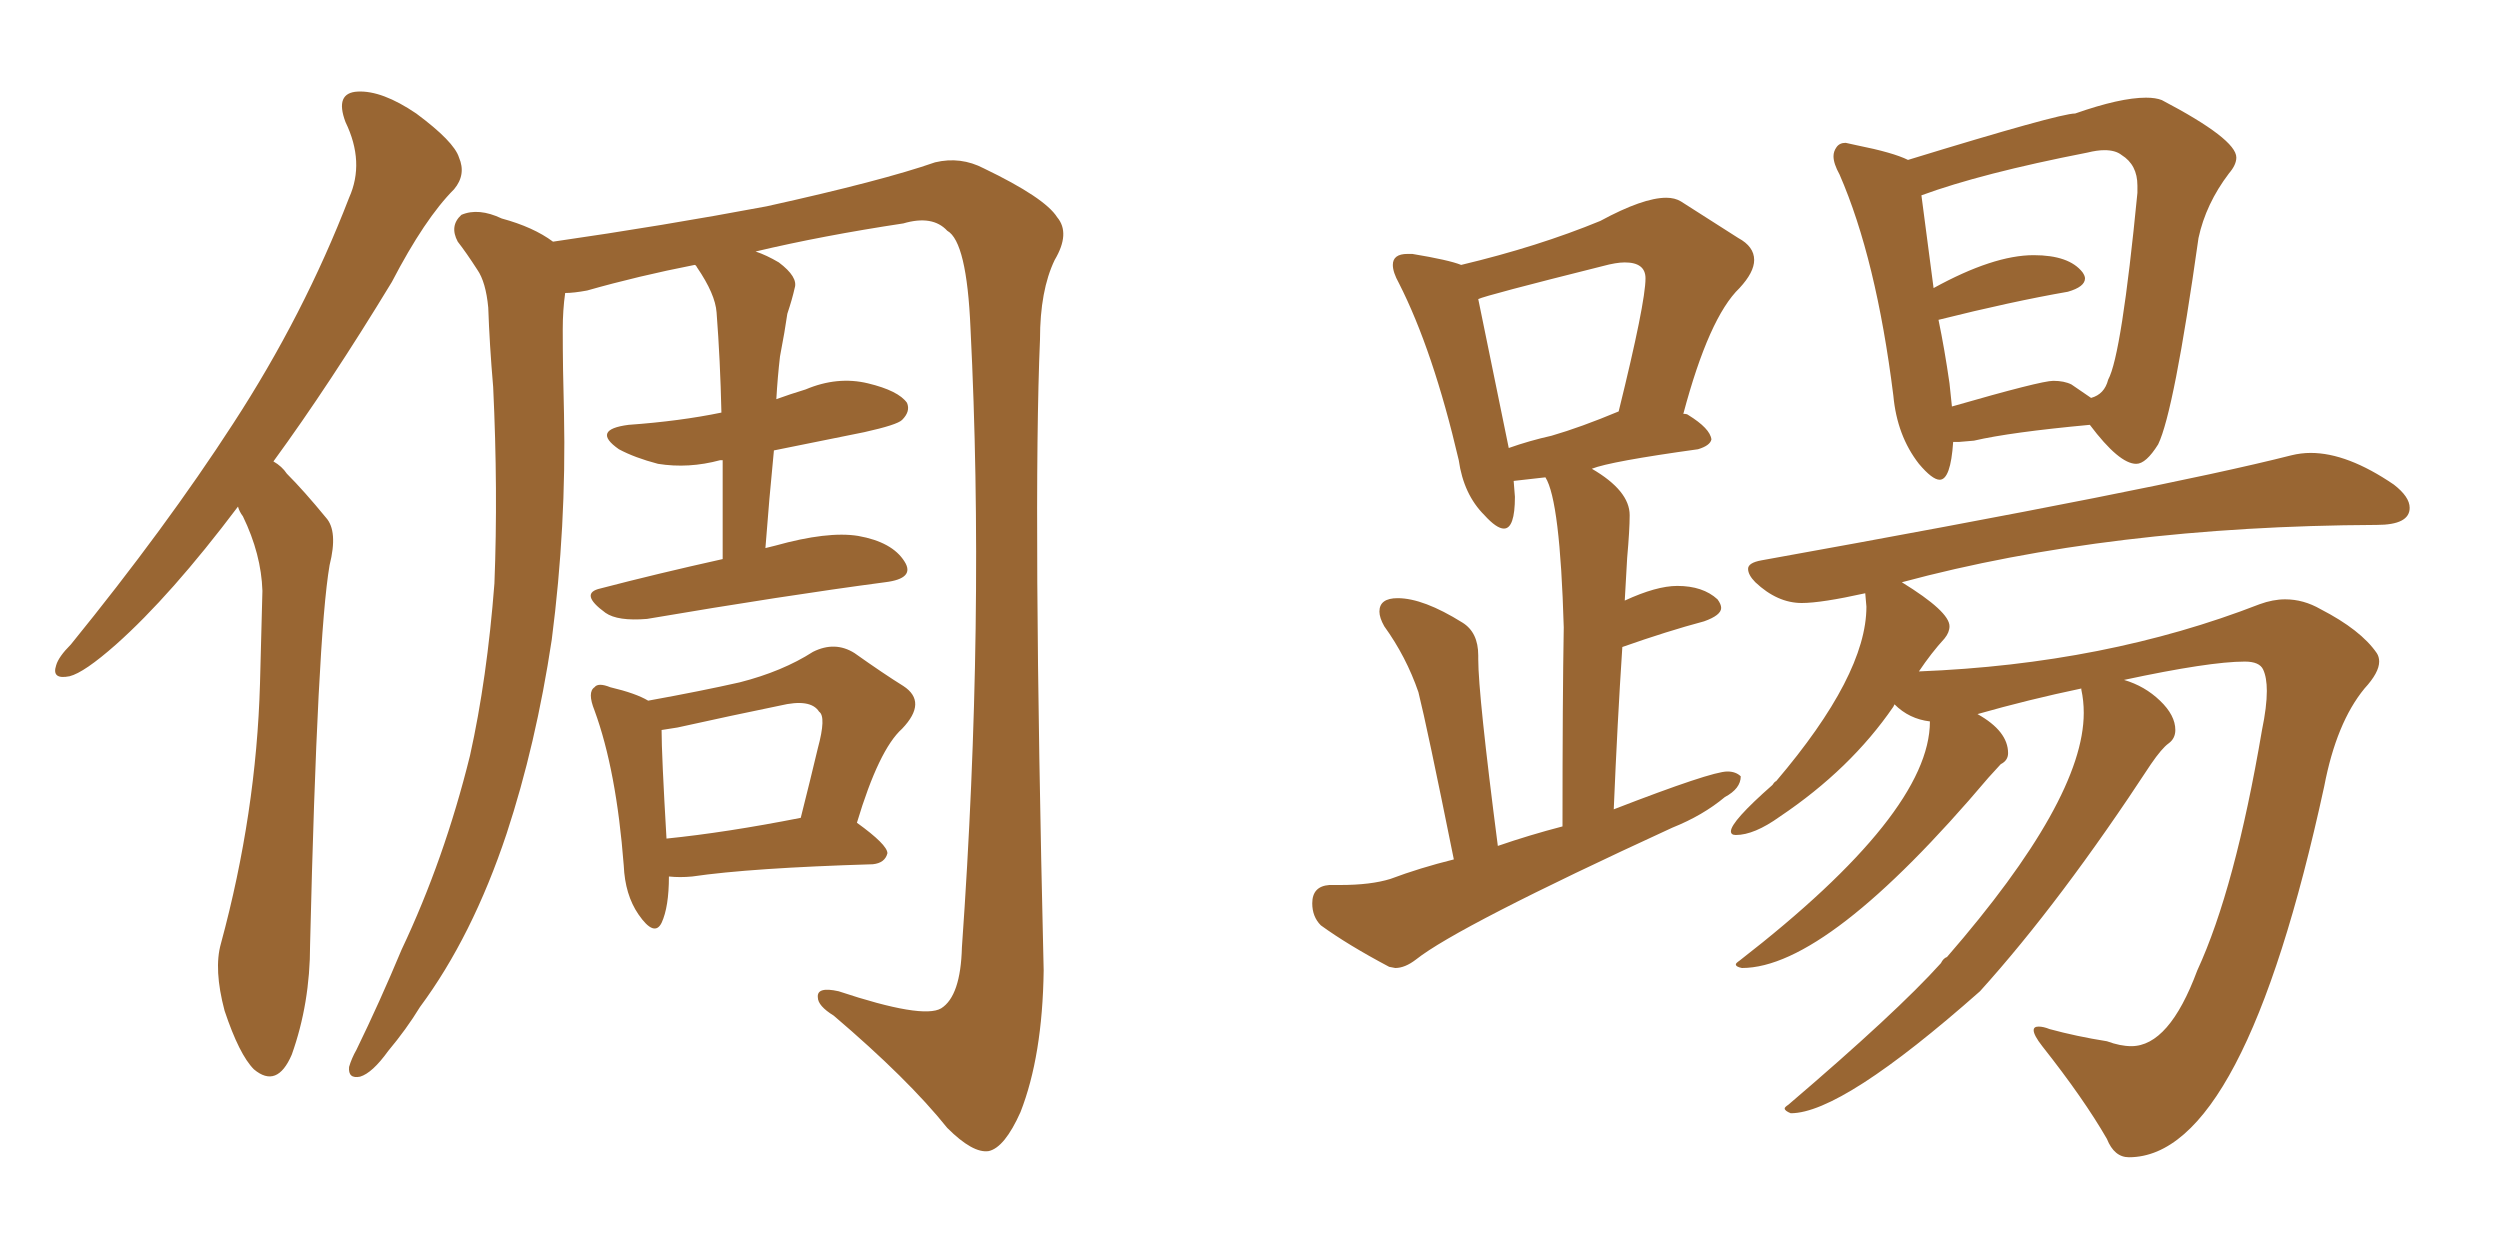 <svg xmlns="http://www.w3.org/2000/svg" xmlns:xlink="http://www.w3.org/1999/xlink" width="300" height="150"><path fill="#996633" padding="10" d="M86.72 67.09L86.72 67.09Q86.72 60.94 86.72 55.22L86.72 55.22Q86.43 55.22 86.43 55.22L86.43 55.22Q82.62 56.25 78.96 55.66L78.96 55.66Q76.17 54.93 74.27 53.91L74.27 53.91Q70.90 51.56 75.44 50.98L75.44 50.98Q81.59 50.54 86.57 49.51L86.57 49.51Q86.43 43.21 85.99 37.50L85.99 37.50Q85.84 35.30 83.64 32.08L83.64 32.08Q83.50 31.79 83.35 31.79L83.35 31.79Q76.61 33.11 70.46 34.86L70.46 34.86Q68.85 35.16 67.82 35.16L67.82 35.16Q67.53 37.21 67.53 39.55L67.53 39.55Q67.53 44.24 67.68 49.66L67.68 49.66Q67.97 63.13 66.21 76.76L66.21 76.76Q64.31 89.36 60.79 100.05L60.79 100.05Q56.69 112.35 50.39 120.85L50.39 120.85Q48.78 123.49 46.58 126.12L46.58 126.12Q44.68 128.76 43.21 129.20L43.21 129.20Q41.75 129.49 41.89 128.03L41.89 128.03Q42.19 127.00 42.77 125.98L42.77 125.98Q45.56 120.26 48.19 113.96L48.19 113.96Q53.32 103.13 56.40 90.67L56.40 90.67Q58.45 81.45 59.33 70.02L59.33 70.02Q59.77 58.89 59.18 46.44L59.18 46.44Q58.74 41.31 58.59 36.91L58.59 36.91Q58.30 33.84 57.28 32.37L57.28 32.37Q55.96 30.32 54.93 29.00L54.93 29.00Q53.91 27.10 55.37 25.78L55.37 25.78Q57.42 24.90 60.21 26.22L60.21 26.22Q64.01 27.25 66.36 29.00L66.36 29.00Q79.54 27.10 91.99 24.76L91.99 24.76Q105.91 21.68 112.21 19.48L112.21 19.48Q115.28 18.75 118.07 20.21L118.07 20.21Q125.39 23.73 126.86 26.07L126.86 26.07Q128.47 27.98 126.56 31.20L126.56 31.20Q124.80 34.86 124.80 40.72L124.80 40.72Q123.93 61.08 125.24 116.46L125.24 116.46Q125.10 126.71 122.46 133.45L122.46 133.45Q120.56 137.70 118.65 138.13L118.65 138.13Q116.75 138.43 113.67 135.35L113.67 135.35Q108.98 129.49 100.05 121.88L100.05 121.88Q98.14 120.70 98.14 119.68L98.14 119.68Q98.00 118.36 100.63 118.95L100.63 118.95Q110.74 122.31 112.94 121.00L112.94 121.00Q115.28 119.53 115.43 113.67L115.43 113.67Q118.21 74.27 116.46 39.40L116.46 39.40Q116.02 29.00 113.67 27.69L113.67 27.69Q111.91 25.78 108.40 26.81L108.40 26.81Q98.73 28.27 90.67 30.18L90.67 30.18Q91.99 30.62 93.46 31.49L93.46 31.49Q95.80 33.25 95.36 34.57L95.36 34.57Q95.07 35.89 94.48 37.65L94.48 37.65Q94.19 39.70 93.60 42.77L93.60 42.77Q93.31 45.26 93.16 47.90L93.16 47.90Q94.78 47.31 96.68 46.73L96.68 46.73Q100.49 45.12 104.15 46.00L104.15 46.00Q107.81 46.88 108.84 48.34L108.84 48.34Q109.28 49.37 108.25 50.39L108.25 50.39Q107.67 50.98 103.71 51.86L103.71 51.86Q97.85 53.03 92.87 54.05L92.87 54.05Q92.29 59.91 91.85 65.77L91.85 65.77Q92.43 65.63 93.02 65.48L93.02 65.48Q99.32 63.72 102.98 64.31L102.98 64.31Q107.08 65.04 108.54 67.38L108.54 67.38Q109.86 69.43 106.20 69.87L106.20 69.87Q94.04 71.48 77.64 74.27L77.64 74.27Q74.12 74.56 72.66 73.54L72.66 73.54Q69.43 71.19 72.07 70.61L72.07 70.61Q78.81 68.85 86.72 67.09ZM80.27 105.18L80.27 105.18Q80.27 108.84 79.39 110.74L79.39 110.74Q78.52 112.50 76.61 109.72L76.61 109.72Q75 107.37 74.85 103.86L74.85 103.86Q73.97 92.43 71.34 85.25L71.34 85.25Q70.46 83.06 71.34 82.47L71.34 82.47Q71.78 81.88 73.24 82.47L73.24 82.47Q76.32 83.20 77.78 84.08L77.78 84.08Q84.23 82.91 88.77 81.88L88.77 81.88Q93.90 80.57 97.56 78.22L97.56 78.22Q100.20 76.90 102.54 78.37L102.54 78.37Q106.05 80.86 108.40 82.32L108.40 82.32Q111.33 84.23 108.25 87.45L108.25 87.45Q105.47 89.94 102.83 98.73L102.83 98.73Q106.49 101.37 106.49 102.39L106.49 102.39Q106.20 103.56 104.74 103.71L104.74 103.71Q90.09 104.15 83.06 105.18L83.06 105.18Q81.59 105.32 80.27 105.18ZM79.98 100.63L79.98 100.63Q87.16 99.90 96.09 98.14L96.09 98.14Q97.27 93.46 98.14 89.79L98.14 89.79Q99.17 85.99 98.29 85.40L98.29 85.40Q97.27 83.79 93.60 84.67L93.60 84.67Q87.89 85.84 81.30 87.30L81.30 87.30Q80.42 87.45 79.39 87.60L79.39 87.60Q79.39 90.53 79.98 100.63ZM28.56 60.79L28.56 60.79L28.56 60.79Q20.51 71.48 13.92 77.34L13.92 77.34Q10.11 80.71 8.35 81.15L8.35 81.15Q6.15 81.59 6.74 79.83L6.74 79.83Q7.03 78.81 8.50 77.34L8.50 77.34Q19.92 63.28 27.98 50.83L27.98 50.83Q36.47 37.79 41.89 23.73L41.89 23.73Q43.80 19.48 41.46 14.65L41.46 14.65Q40.14 11.13 42.92 10.99L42.92 10.99Q45.85 10.84 49.95 13.62L49.95 13.62Q54.49 16.99 55.08 18.90L55.08 18.90Q55.96 20.95 54.49 22.71L54.49 22.71Q50.98 26.22 47.02 33.84L47.02 33.84Q39.55 46.14 32.81 55.37L32.81 55.37Q33.84 55.96 34.42 56.84L34.42 56.84Q36.47 58.89 39.11 62.11L39.11 62.11Q40.58 63.72 39.55 67.82L39.55 67.82Q38.09 76.32 37.21 113.38L37.21 113.38Q37.21 120.41 35.01 126.56L35.01 126.56Q33.25 130.66 30.47 128.32L30.47 128.32Q28.71 126.56 26.95 121.29L26.95 121.29Q25.63 116.31 26.51 113.23L26.51 113.23Q30.76 97.56 31.20 82.03L31.20 82.03Q31.35 76.61 31.49 70.90L31.49 70.90Q31.35 66.50 29.15 61.96L29.15 61.96Q28.71 61.38 28.56 60.79ZM232.76 57.57L232.76 57.57Q231.88 57.57 230.27 55.66L230.27 55.66Q227.64 52.29 227.20 47.46L227.20 47.46Q225.15 31.05 220.75 20.95L220.75 20.95Q220.02 19.63 220.02 18.75L220.02 18.75Q220.02 18.16 220.39 17.65Q220.75 17.14 221.48 17.14L221.48 17.14L222.80 17.43Q227.20 18.31 228.96 19.19L228.96 19.19Q247.12 13.62 249.02 13.62L249.02 13.62Q254.44 11.72 257.52 11.72L257.52 11.72Q258.69 11.72 259.42 12.01L259.42 12.01Q268.36 16.70 268.36 18.90L268.36 18.90Q268.36 19.78 267.48 20.80L267.48 20.80Q264.70 24.46 263.82 28.56L263.82 28.56Q260.89 49.37 258.98 53.32L258.98 53.32Q257.52 55.66 256.35 55.66L256.35 55.66Q254.30 55.66 250.78 50.98L250.78 50.98Q241.26 51.86 236.87 52.88L236.87 52.88L235.11 53.03L234.38 53.03Q234.08 57.57 232.76 57.57ZM233.94 46.00L234.23 48.78Q244.92 45.70 246.39 45.70L246.39 45.70Q247.71 45.70 248.58 46.14L248.58 46.14L250.93 47.75Q252.54 47.31 252.98 45.56L252.98 45.56Q254.59 42.63 256.49 23.14L256.49 23.14L256.49 22.27Q256.49 19.78 254.59 18.60L254.59 18.60Q253.86 18.02 252.54 18.02L252.54 18.02Q251.66 18.02 250.49 18.31L250.49 18.31Q237.74 20.80 230.57 23.44L230.57 23.44L232.03 34.57Q239.21 30.62 244.04 30.62L244.04 30.62Q248.29 30.62 249.90 32.67L249.90 32.67Q250.20 33.11 250.20 33.40L250.20 33.40Q250.20 34.42 248.14 35.01L248.14 35.01Q241.41 36.18 232.62 38.38L232.62 38.38Q233.35 41.89 233.94 46.00L233.94 46.00ZM255.47 138.87L255.47 138.87Q253.71 138.87 252.83 136.67L252.83 136.67Q250.05 131.84 245.07 125.54L245.07 125.54Q244.04 124.22 244.04 123.63L244.04 123.63Q244.04 123.19 244.63 123.19L244.63 123.19Q245.21 123.19 245.95 123.49L245.95 123.49Q249.17 124.37 252.83 124.95L252.83 124.95Q254.44 125.54 255.76 125.54L255.76 125.54Q260.30 125.54 263.67 116.46L263.67 116.46Q268.21 106.64 271.44 87.60L271.44 87.60Q272.02 84.81 272.02 82.91L272.02 82.91Q272.02 81.30 271.58 80.35Q271.14 79.39 269.38 79.39L269.38 79.39Q265.14 79.39 254.88 81.59L254.88 81.59Q257.37 82.32 259.20 84.08Q261.04 85.84 261.04 87.60L261.04 87.60Q261.04 88.62 260.23 89.21Q259.42 89.79 258.11 91.70L258.11 91.70Q247.27 108.25 237.60 118.95L237.60 118.95Q221.04 133.59 214.89 133.59L214.89 133.59Q214.16 133.30 214.16 133.01L214.16 133.01Q214.16 132.86 214.60 132.57L214.60 132.57Q227.64 121.44 232.91 115.58L232.91 115.58Q233.20 114.99 233.64 114.84L233.64 114.84Q250.05 95.95 250.05 85.55L250.05 85.55Q250.05 84.08 249.76 82.76L249.76 82.76L249.76 82.62Q243.46 83.94 237.30 85.69L237.30 85.69Q240.97 87.74 240.97 90.38L240.97 90.38Q240.97 91.26 240.09 91.70L240.09 91.70L238.62 93.31Q219.29 116.16 209.03 116.16L209.03 116.16Q208.30 116.02 208.30 115.72L208.30 115.72Q208.30 115.58 208.74 115.28L208.74 115.28Q231.59 97.56 231.59 86.57L231.59 86.57Q229.10 86.28 227.34 84.52L227.34 84.52L227.20 84.81Q222.07 92.29 213.57 98.00L213.57 98.00Q210.50 100.20 208.30 100.20L208.30 100.20Q207.71 100.20 207.71 99.76L207.71 99.76Q207.71 98.58 212.70 94.19L212.70 94.19Q212.99 93.75 213.13 93.75L213.13 93.75Q223.97 81.01 223.97 72.80L223.97 72.80L223.83 71.19Q218.55 72.36 216.21 72.36L216.21 72.36Q213.28 72.36 210.64 69.87L210.64 69.87Q209.77 68.99 209.77 68.26L209.77 68.26Q209.77 67.53 211.38 67.24L211.38 67.24Q259.42 58.59 274.95 54.64L274.95 54.64Q276.12 54.35 277.29 54.35L277.29 54.35Q281.69 54.35 287.26 58.15L287.26 58.15Q289.16 59.62 289.16 60.94L289.16 60.94Q289.16 62.99 285.21 62.99L285.21 62.99Q253.27 63.13 228.22 69.87L228.22 69.87Q233.94 73.39 233.94 75.15L233.94 75.15Q233.94 75.88 233.35 76.61L233.35 76.61Q231.74 78.37 230.27 80.57L230.27 80.57Q252.69 79.69 271.14 72.51L271.14 72.51Q272.75 71.92 274.22 71.92L274.22 71.92Q276.42 71.92 278.47 73.10L278.47 73.10Q283.30 75.59 285.21 78.37L285.21 78.37Q285.50 78.81 285.50 79.39L285.50 79.39Q285.50 80.71 283.74 82.62L283.74 82.62Q280.37 86.72 278.91 94.34L278.91 94.34Q269.24 138.87 255.47 138.87ZM167.43 116.16L167.43 116.16L166.70 116.02Q161.72 113.38 158.50 111.04L158.50 111.04Q157.47 110.01 157.47 108.40L157.47 108.40Q157.47 106.35 159.52 106.20L159.52 106.20L160.84 106.20Q164.50 106.20 166.85 105.47L166.85 105.47Q170.36 104.15 174.46 103.13L174.46 103.13Q171.24 87.16 170.21 83.06L170.21 83.06Q168.75 78.81 166.11 75.15L166.11 75.15Q165.53 74.12 165.53 73.39L165.53 73.39Q165.53 71.78 167.72 71.78L167.72 71.78Q170.80 71.78 175.49 74.71L175.49 74.71Q177.39 75.88 177.39 78.66L177.39 78.66L177.39 79.10Q177.39 83.35 179.74 101.51L179.74 101.51Q183.54 100.20 187.50 99.17L187.50 99.17Q187.50 83.79 187.65 75.29L187.65 75.29Q187.21 60.06 185.45 57.28L185.45 57.28L181.64 57.71L181.79 59.62Q181.79 63.43 180.47 63.43L180.47 63.43Q179.59 63.43 178.13 61.82L178.13 61.82Q175.63 59.33 175.05 55.22L175.05 55.22Q171.97 42.04 167.87 33.98L167.87 33.98Q167.14 32.67 167.14 31.79L167.14 31.79Q167.14 30.47 168.90 30.47L168.90 30.47L169.48 30.47Q173.88 31.20 175.34 31.79L175.34 31.79Q184.57 29.59 192.04 26.51L192.04 26.51Q197.17 23.73 199.95 23.73L199.95 23.73Q200.98 23.73 201.71 24.17L201.71 24.17L208.59 28.56Q210.50 29.59 210.50 31.20L210.50 31.20Q210.50 32.67 208.74 34.57L208.74 34.57Q205.08 38.09 202.00 49.66L202.00 49.66Q202.44 49.66 202.59 49.80L202.59 49.80Q205.22 51.42 205.37 52.73L205.37 52.73Q205.22 53.47 203.76 53.91L203.76 53.91Q193.21 55.37 191.02 56.25L191.02 56.25Q195.56 58.89 195.56 61.82L195.56 61.82Q195.56 63.57 195.26 66.94L195.26 66.94L194.97 72.07Q198.78 70.31 201.27 70.31L201.27 70.31Q204.35 70.31 206.10 71.92L206.10 71.92Q206.54 72.51 206.54 72.95L206.54 72.95Q206.54 73.83 204.49 74.56L204.49 74.56Q200.10 75.73 194.68 77.64L194.68 77.64Q194.09 86.57 193.65 97.12L193.65 97.12Q205.37 92.58 207.28 92.58L207.28 92.58Q208.30 92.58 208.89 93.16L208.89 93.16Q208.89 94.63 206.98 95.65L206.98 95.65Q204.35 97.85 200.68 99.32L200.68 99.32Q174.90 111.18 169.92 115.14L169.92 115.14Q168.60 116.16 167.43 116.16ZM177.39 35.89L181.05 53.76Q183.54 52.88 186.18 52.29L186.18 52.29Q189.70 51.27 194.24 49.37L194.24 49.37Q197.46 36.33 197.46 33.40L197.46 33.40Q197.46 31.49 194.97 31.49L194.97 31.49Q193.95 31.49 192.33 31.93L192.33 31.93Q178.27 35.45 177.39 35.89L177.39 35.89Z"/></svg>